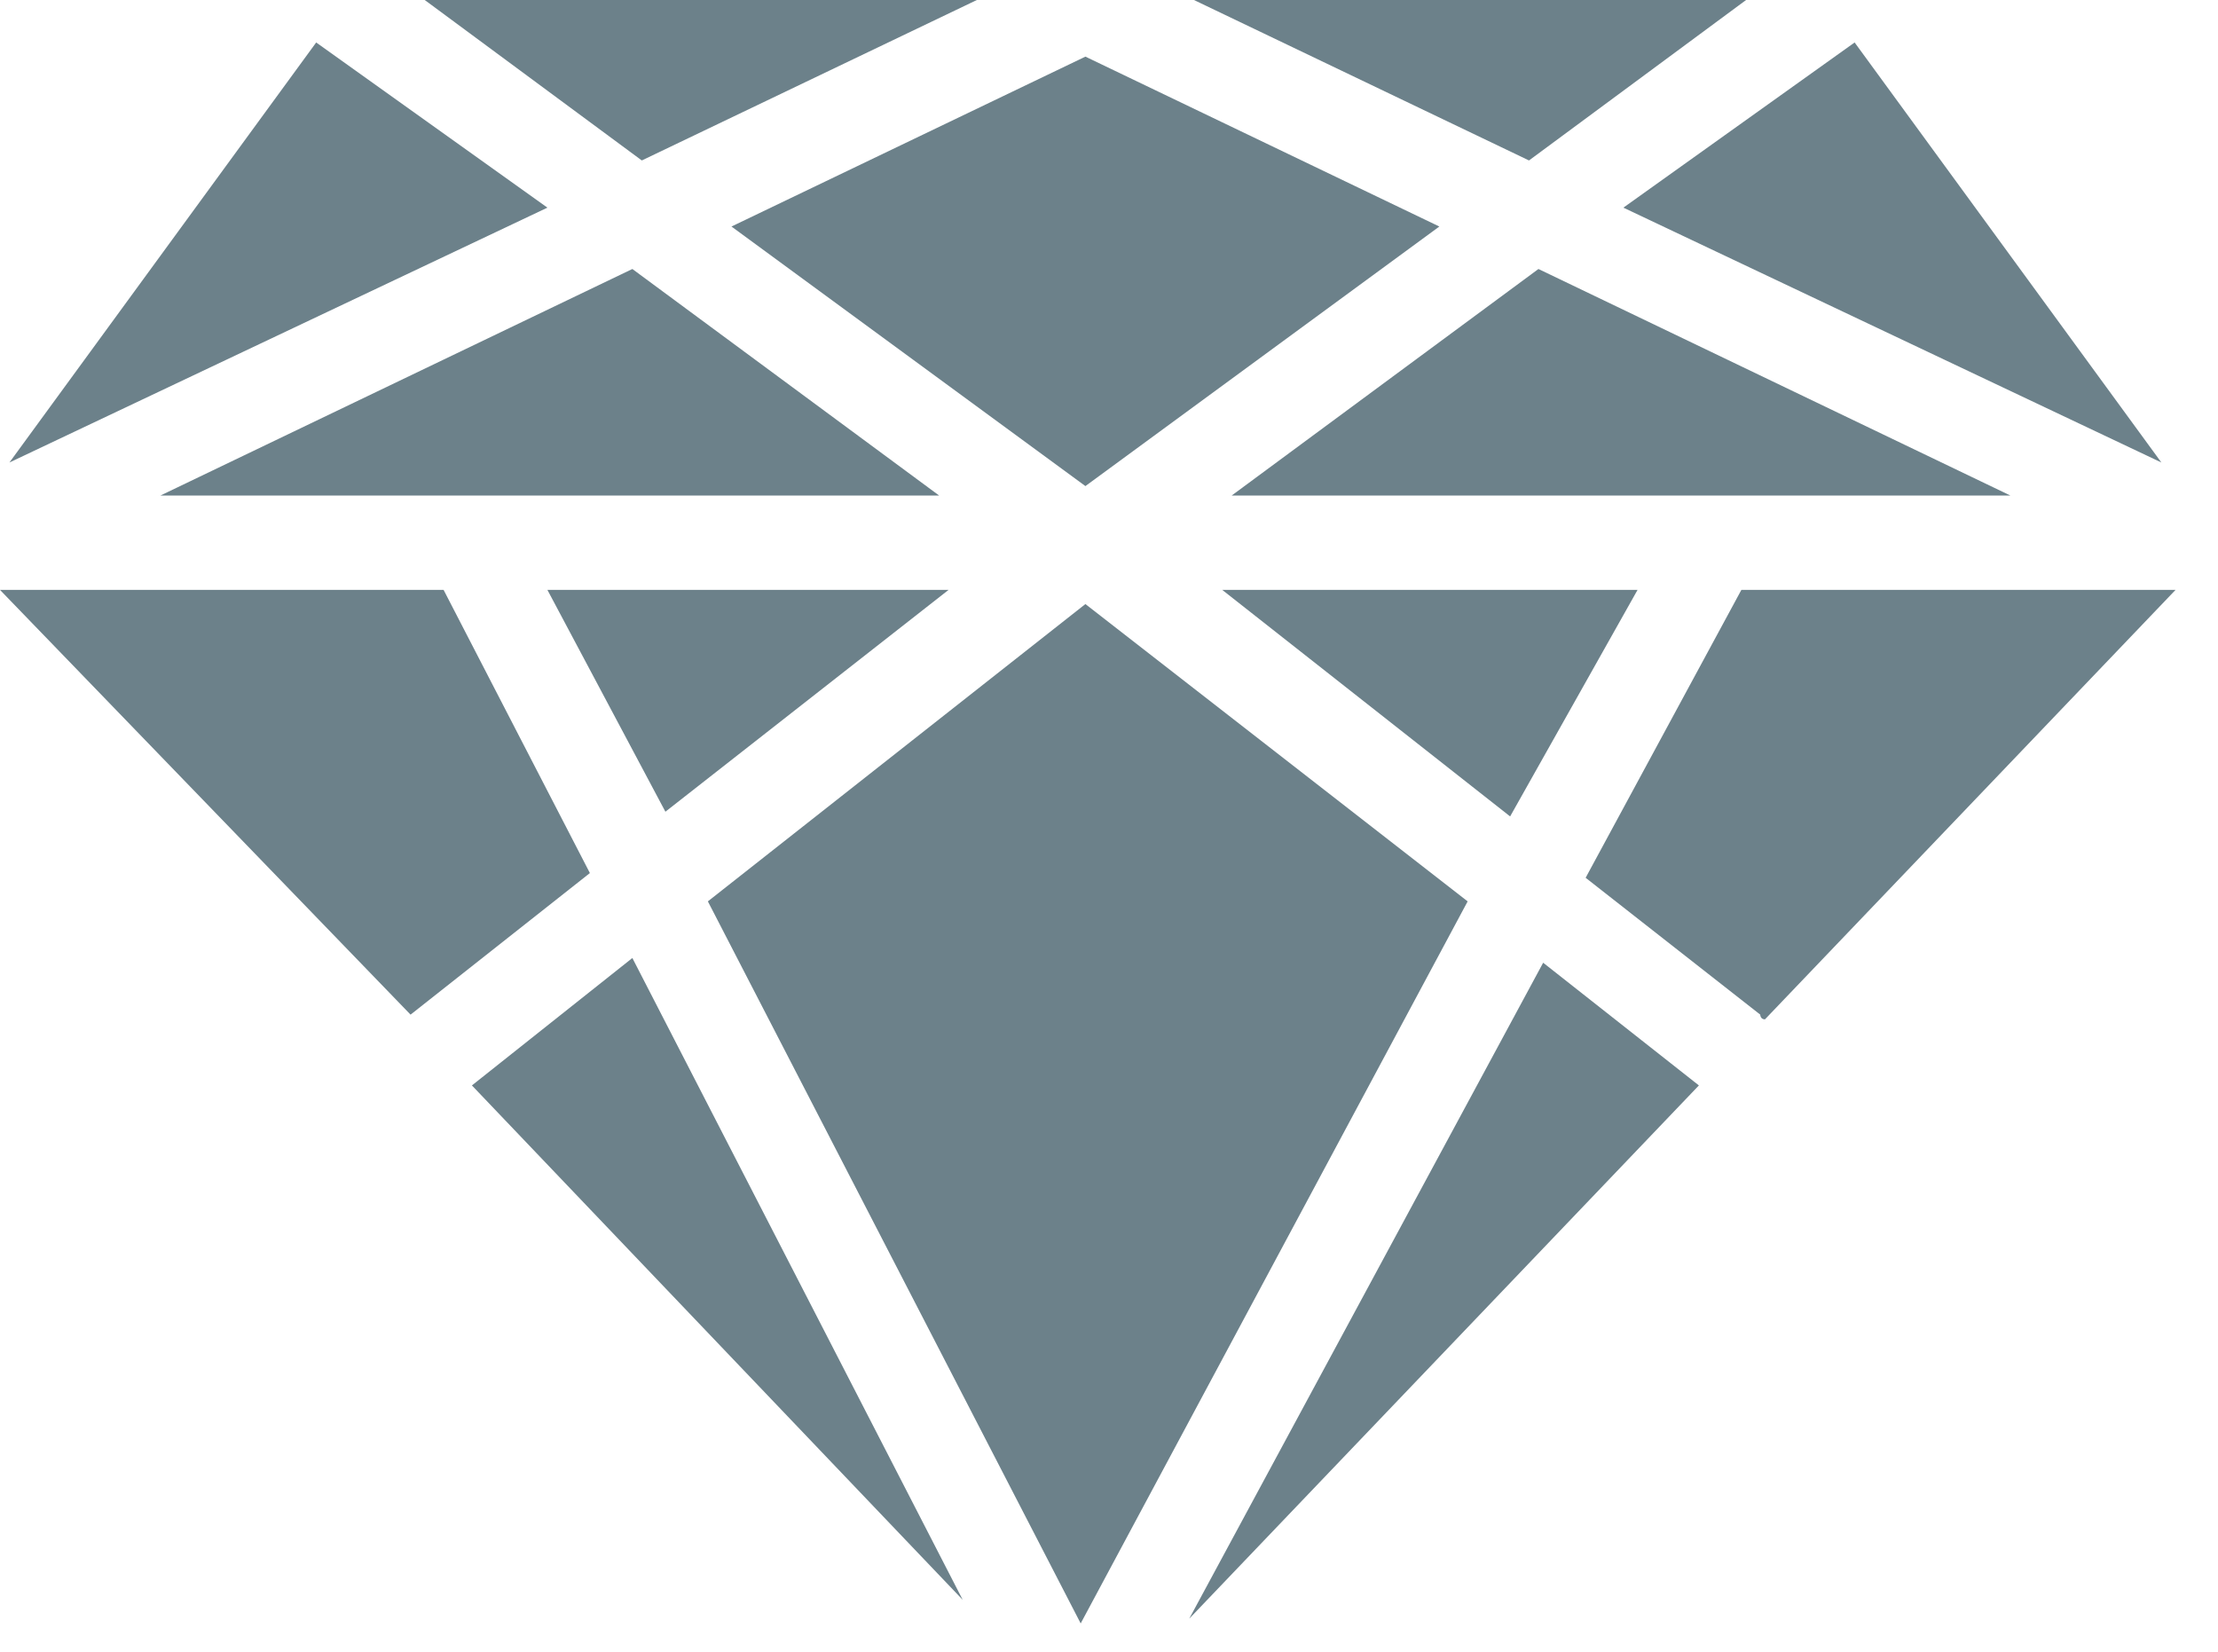 <?xml version="1.0" encoding="UTF-8"?> <svg xmlns="http://www.w3.org/2000/svg" width="47" height="35" viewBox="0 0 47 35" fill="none"> <path d="M23 1.2L15.5 4.8L23 10.3L30.5 4.8L23 1.2Z" fill="#6C818A"></path> <path d="M31.1 19.1L23 12.8L15 19.1L22.9 34.4L31.1 19.1Z" fill="#6C818A"></path> <path d="M20.1 12.5H11.6L14.1 17.2L20.1 12.5Z" fill="#6C818A"></path> <path d="M45.8 9.8L39.3 0.9L34.4 4.4L45.8 9.8Z" fill="#6C818A"></path> <path d="M25.9 12.5L32 17.3L34.7 12.5H25.9Z" fill="#6C818A"></path> <path d="M11.6 4.4L6.7 0.9L0.2 9.8L11.6 4.4Z" fill="#6C818A"></path> <path d="M19.9 10.5L13.4 5.7L3.4 10.5H19.9Z" fill="#6C818A"></path> <path d="M32.7 20.4L25.2 34.3L36 23L32.7 20.4Z" fill="#6C818A"></path> <path d="M36.9 12.5L33.6 18.6L37.3 21.5C37.3 21.5 37.3 21.6 37.4 21.6L46.1 12.5H36.9V12.5Z" fill="#6C818A"></path> <path d="M32.6 5.7L26.1 10.5H42.6L32.6 5.7Z" fill="#6C818A"></path> <path d="M13.4 20.3L10 23L20.4 33.9L13.4 20.3Z" fill="#6C818A"></path> <path d="M32.4 3.4L37 0H25.3L32.4 3.4Z" fill="#6C818A"></path> <path d="M13.6 3.4L20.7 0H9L13.6 3.4Z" fill="#6C818A"></path> <path d="M8.7 21.5L12.5 18.5L9.4 12.5H0L8.7 21.5C8.7 21.5 8.6 21.5 8.7 21.5Z" fill="#6C818A"></path> </svg> 